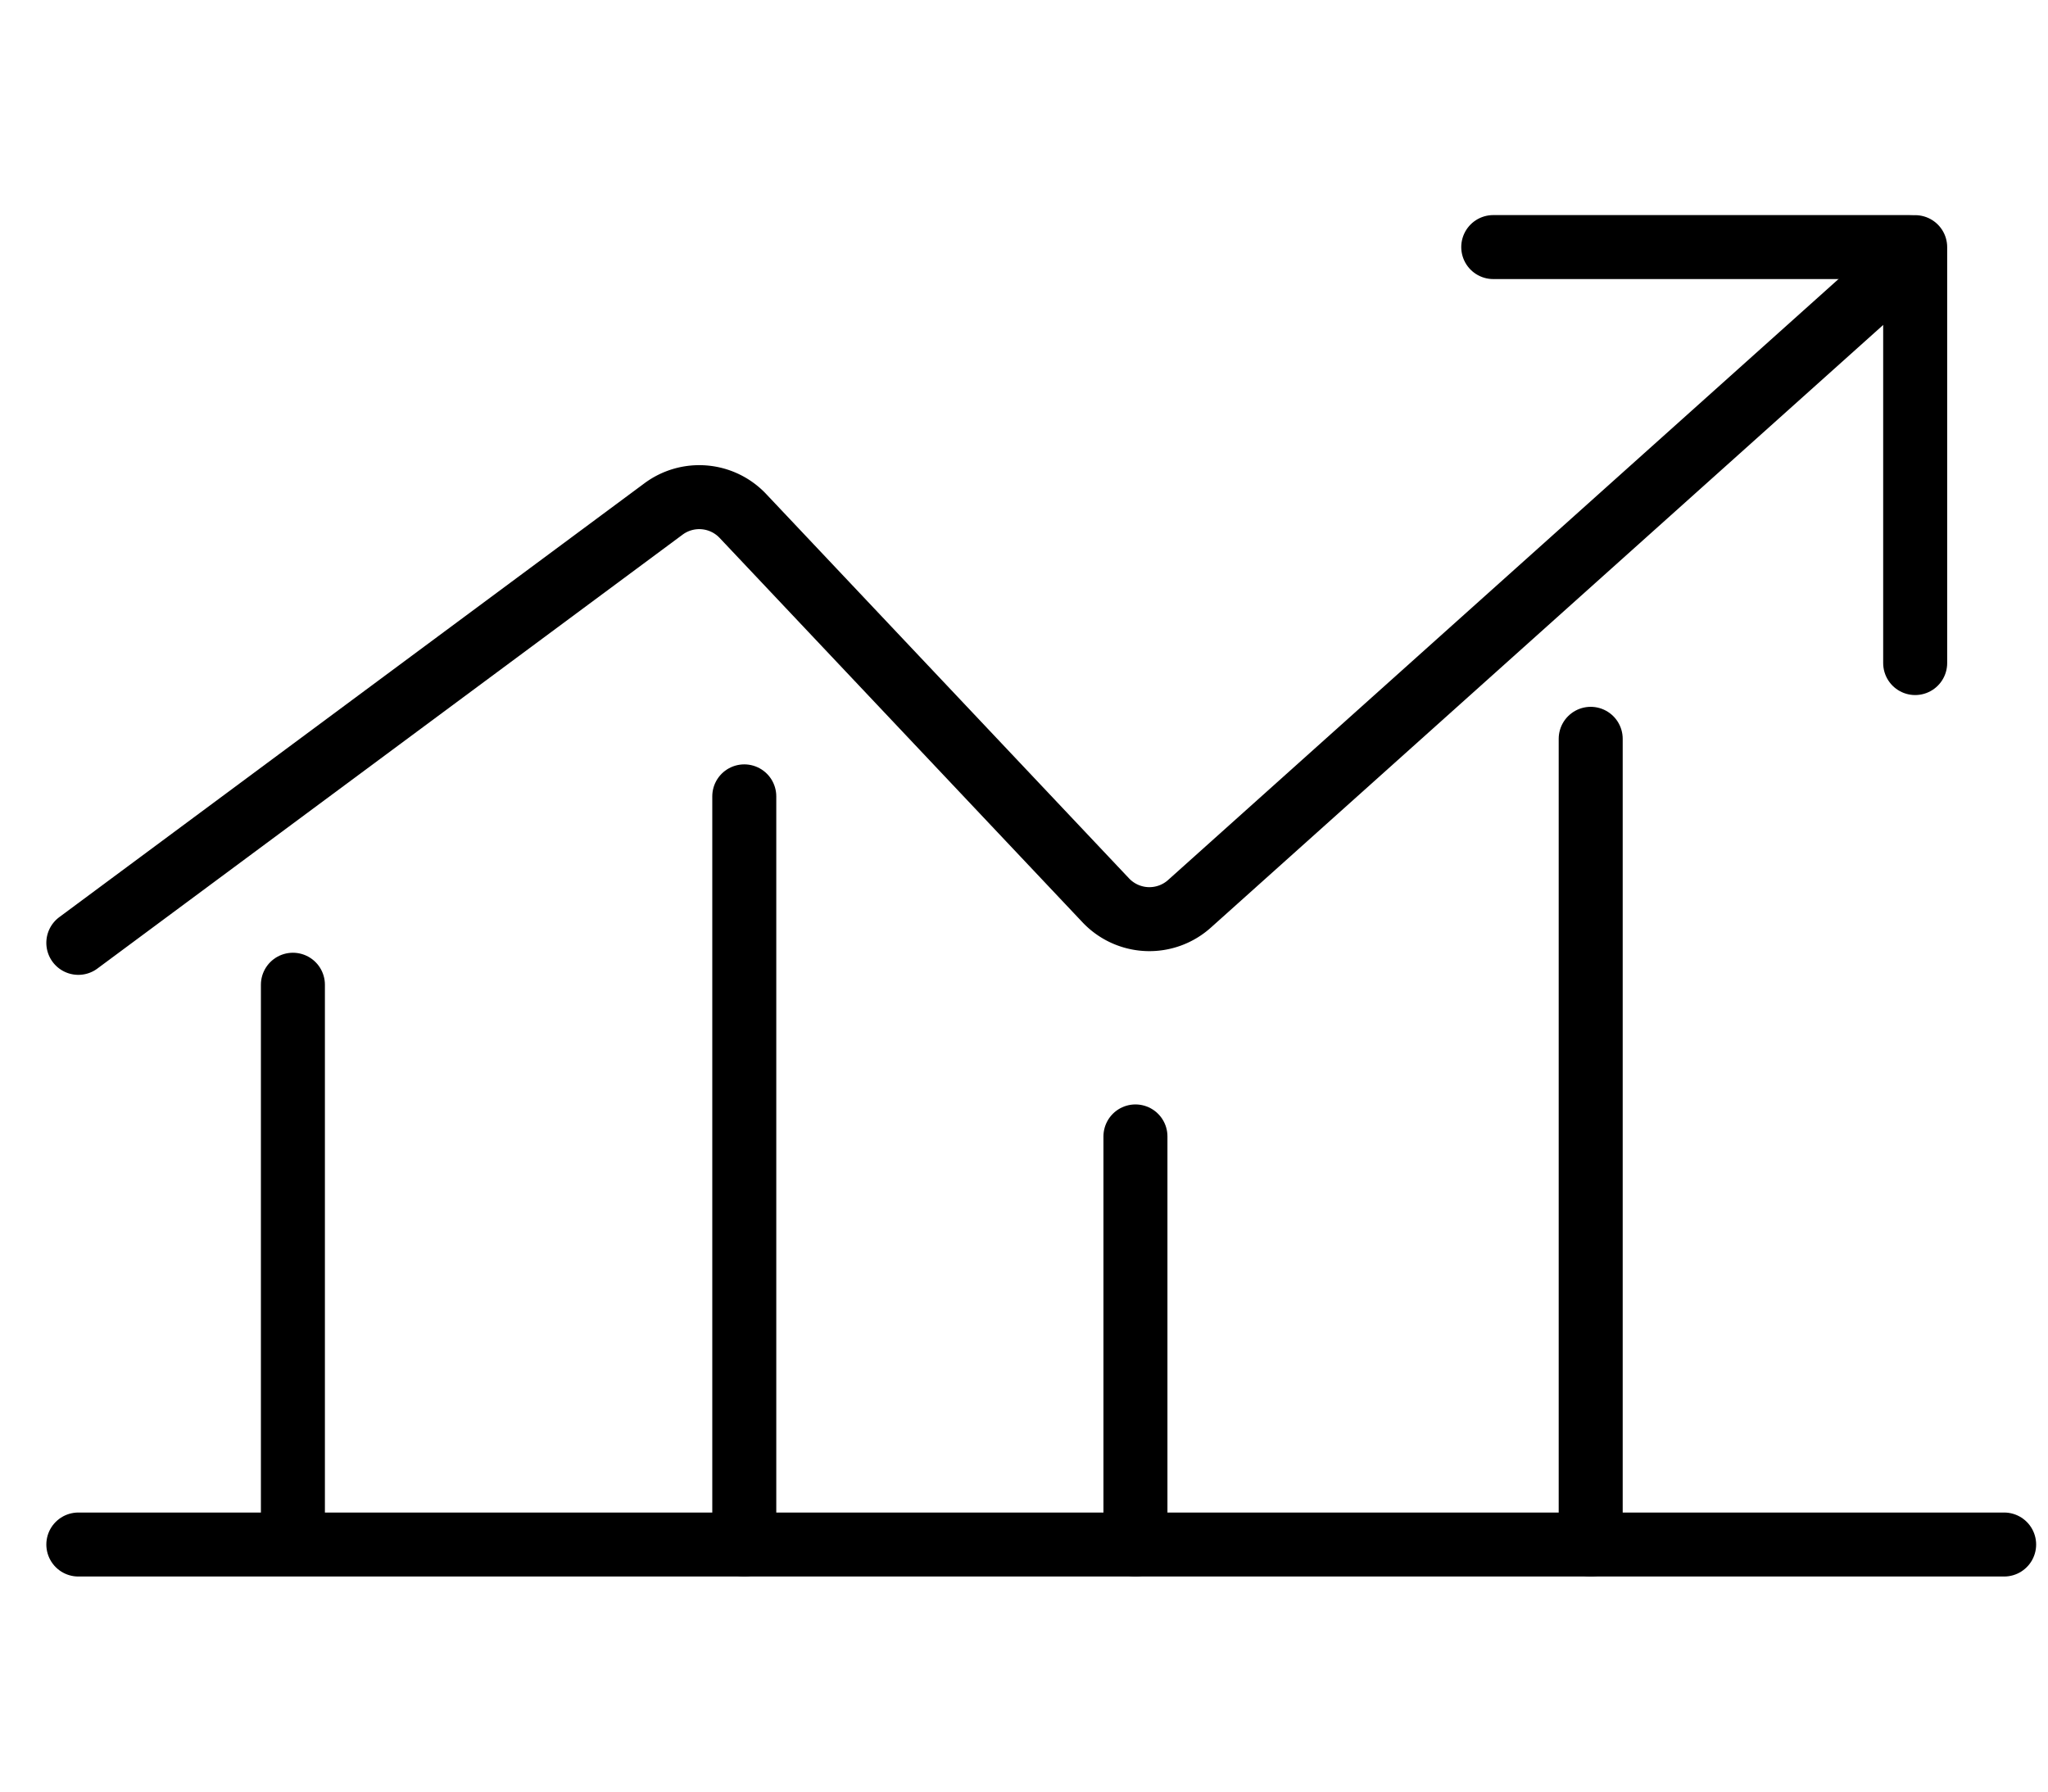<svg id="图层_1" data-name="图层 1" xmlns="http://www.w3.org/2000/svg" viewBox="0 0 48 42"><defs><style>.cls-1{fill:none;stroke:#000;stroke-linecap:round;stroke-miterlimit:10;stroke-width:1.5px;}</style></defs><title>服务中心-1</title><line class="cls-1" x1="1.836" y1="36.208" x2="46.972" y2="36.208"/><path class="cls-1" d="M1.836,22.103,15.552,11.931a1.406,1.406,0,0,1,1.859.164l8.506,9.012a1.406,1.406,0,0,0,1.96.082l16.764-15.03"/><line class="cls-1" x1="34.998" y1="5.792" x2="44.749" y2="5.792"/><line class="cls-1" x1="44.887" y1="5.794" x2="44.887" y2="15.544"/><line class="cls-1" x1="6.865" y1="23.085" x2="6.865" y2="35.718"/><line class="cls-1" x1="17.444" y1="18.669" x2="17.444" y2="36.208"/><line class="cls-1" x1="26.612" y1="26.641" x2="26.612" y2="36.208"/><line class="cls-1" x1="37.282" y1="17.32" x2="37.282" y2="36.208"/></svg>